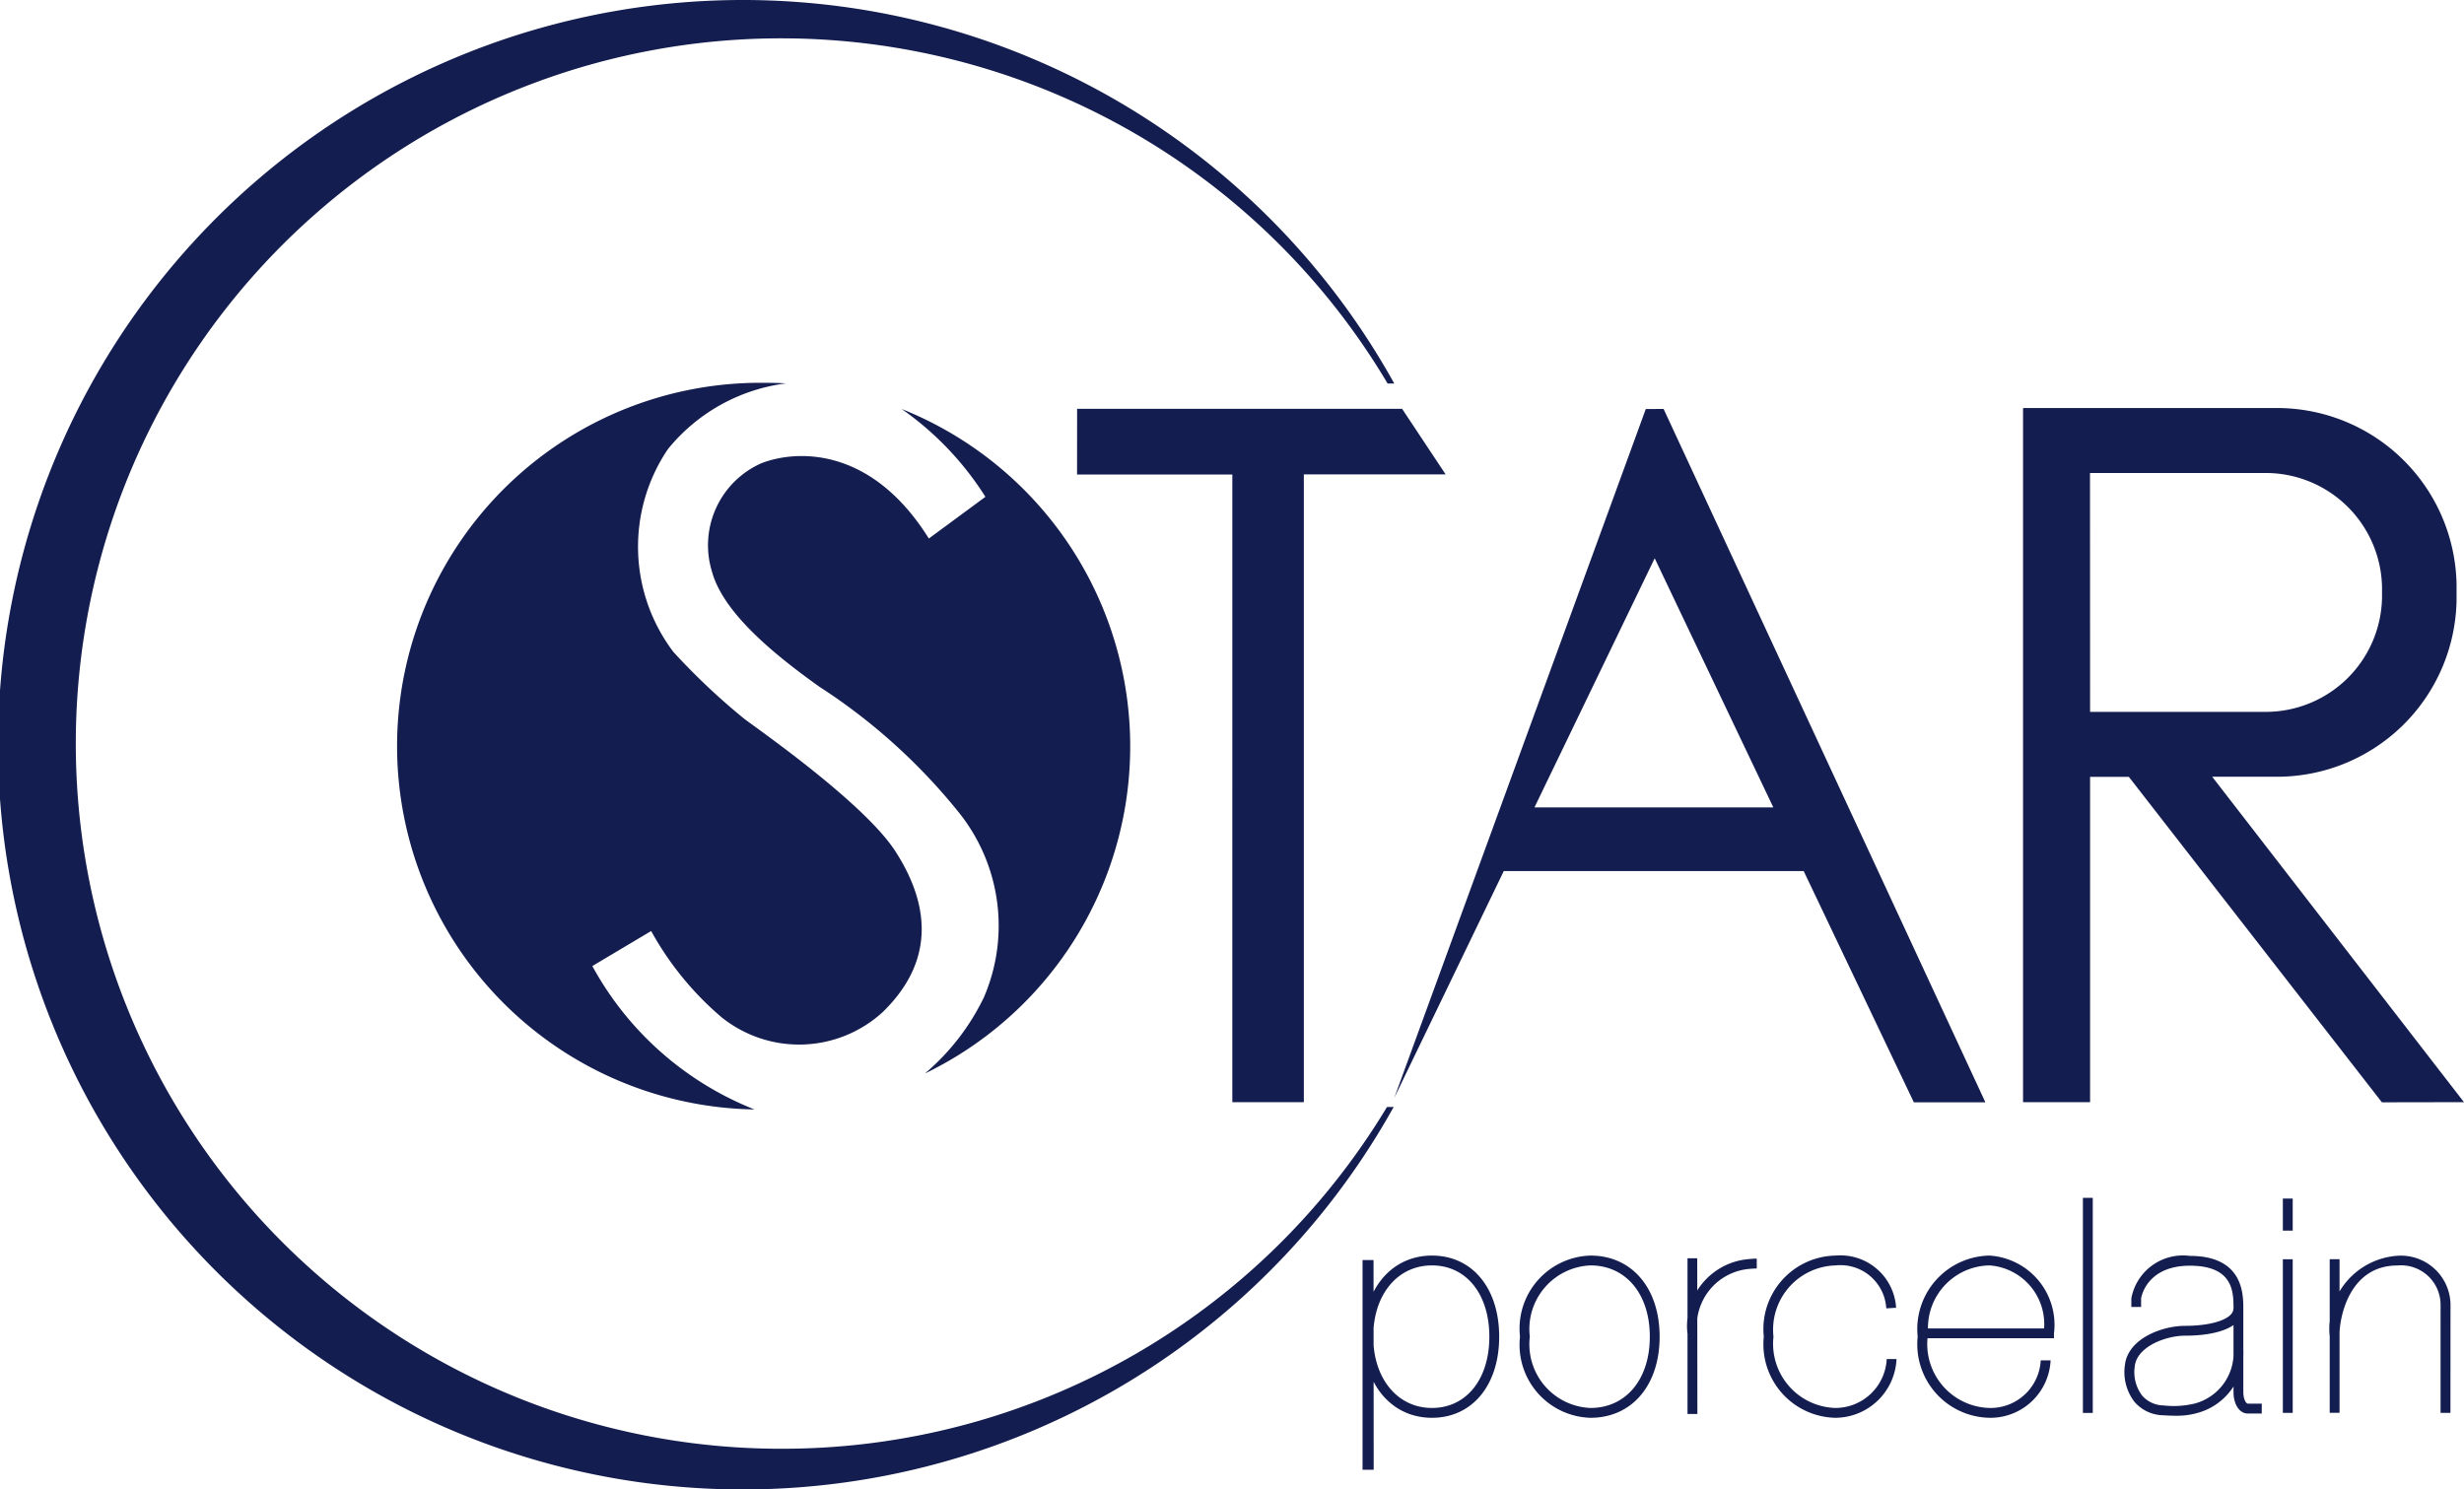 <svg xmlns="http://www.w3.org/2000/svg" width="83.406" height="50.426" viewBox="0 0 83.406 50.426">
  <g id="Group_1855" data-name="Group 1855" transform="translate(-98.433 -15)">
    <g id="Component_1_1" data-name="Component 1 – 1" transform="translate(98.433 15)">
      <path id="Path_15" data-name="Path 15" d="M210.637,49.048a23.891,23.891,0,0,0,20.49-11.57h.226a25.213,25.213,0,1,1,.02-24.494h-.225a23.875,23.875,0,1,0-20.512,36.064m-2-14.582a4.19,4.19,0,0,0,5.42-.2c1.892-1.84,1.488-3.806.43-5.446s-4.69-4.159-5.119-4.488a22.51,22.51,0,0,1-2.395-2.261,5.9,5.9,0,0,1-.185-6.866,6.15,6.15,0,0,1,4-2.226c-.217-.012-.439-.018-.662-.018a12.3,12.3,0,0,0-.408,24.6,10.764,10.764,0,0,1-5.489-4.855l1.992-1.186a10.432,10.432,0,0,0,2.42,2.951m6.858,1.867a12.3,12.3,0,0,0-.8-22.492,10.4,10.4,0,0,1,2.836,2.974l-1.915,1.412c-1.967-3.151-4.515-3-5.673-2.547a3.036,3.036,0,0,0-1.663,3.682c.4,1.437,2.218,2.873,3.63,3.882a19.906,19.906,0,0,1,4.664,4.186,6.129,6.129,0,0,1,.907,6.328,7.829,7.829,0,0,1-1.991,2.574m5.143-20.272h5.256V37.315h2.421V16.061h4.8l-1.473-2.219H220.638Zm19.855-2.219,10.892,23.473h-2.422l-3.728-7.828H235.08l-3.706,7.678,8.514-23.322Zm3.714,13.489L240.189,18.9l-4.069,8.434Zm20.6,9.984L256.239,26.3h-1.312V37.315h-2.269v-23.5h8.486a6.079,6.079,0,0,1,6.188,5.964v.552a6.079,6.079,0,0,1-6.188,5.965H259.06l8.523,11.018ZM254.927,24.1H260.8a3.939,3.939,0,0,0,4.009-3.864v-.358a3.939,3.939,0,0,0-4.009-3.864h-5.876ZM230.672,42.66H230.3v7.1h.377ZM232.649,48c1.361,0,2.276-1.1,2.276-2.746s-.914-2.746-2.276-2.746-2.319,1.129-2.319,2.746S231.284,48,232.649,48m0-5.159c1.162,0,1.943.969,1.943,2.413s-.781,2.413-1.943,2.413-1.987-.992-1.987-2.413.817-2.413,1.987-2.413M238.015,48c1.4,0,2.341-1.1,2.341-2.746s-.941-2.746-2.341-2.746a2.472,2.472,0,0,0-2.385,2.746A2.471,2.471,0,0,0,238.015,48m0-5.159c1.2,0,2.009.969,2.009,2.413s-.808,2.413-2.009,2.413a2.156,2.156,0,0,1-2.053-2.413,2.157,2.157,0,0,1,2.053-2.413M246.31,48a2.083,2.083,0,0,0,2.065-1.988h-.332a1.742,1.742,0,0,1-1.733,1.655,2.173,2.173,0,0,1-2.1-2.413,2.174,2.174,0,0,1,2.1-2.413,1.554,1.554,0,0,1,1.718,1.454l.333-.02a1.889,1.889,0,0,0-2.05-1.767,2.489,2.489,0,0,0-2.429,2.746A2.489,2.489,0,0,0,246.31,48m-4.681-5.4H241.3v5.27h.334Zm0,2.54a1.944,1.944,0,0,1,1.779-2.182c.08-.007.16-.012.236-.012v-.334c-.088,0-.177.006-.268.015a2.277,2.277,0,0,0-2.08,2.508l.334.005M251.524,48a2.039,2.039,0,0,0,2.066-1.944h-.334a1.7,1.7,0,0,1-1.732,1.611,2.163,2.163,0,0,1-2.1-2.36h4.281v-.165a2.349,2.349,0,0,0-2.184-2.634,2.489,2.489,0,0,0-2.43,2.746A2.489,2.489,0,0,0,251.524,48m-2.085-3.025a2.118,2.118,0,0,1,2.085-2.134,1.992,1.992,0,0,1,1.846,2.134h-3.932m5.58-4.422h-.334v7.281h.334Zm6.768,2.08h-.334v5.2h.334Zm0-2.055h-.334v1.084h.334Zm-1.048,6.943h-.467c-.072,0-.157-.169-.157-.388V44.307c0-.49,0-1.788-1.81-1.788a1.777,1.777,0,0,0-1.981,1.439v.29h.331v-.289c0-.011.164-1.108,1.65-1.108s1.478.911,1.478,1.456v2.828c0,.358.168.721.489.721h.467Zm-2.912.409a2.522,2.522,0,0,0,.725-.091,2.11,2.11,0,0,0,1.564-2.128h-.333a1.77,1.77,0,0,1-1.325,1.809,3.031,3.031,0,0,1-1.048.061.976.976,0,0,1-.718-.331,1.317,1.317,0,0,1-.251-.995c.072-.666,1.052-1.035,1.7-1.035,1.216,0,1.971-.351,1.971-.915h-.333c0,.337-.689.582-1.639.582-.761,0-1.934.423-2.034,1.333a1.648,1.648,0,0,0,.328,1.244,1.311,1.311,0,0,0,.952.45c.146.009.292.016.437.016m5.549-5.3h-.333v5.2h.333Zm3.756,1.513a1.679,1.679,0,0,0-1.8-1.628,2.477,2.477,0,0,0-2.292,2.7h.333c0-.66.353-2.371,1.96-2.371a1.337,1.337,0,0,1,1.463,1.3v3.688h.334Z" transform="translate(-184.178)" fill="#141d4f"/>
    </g>
  </g>
</svg>
